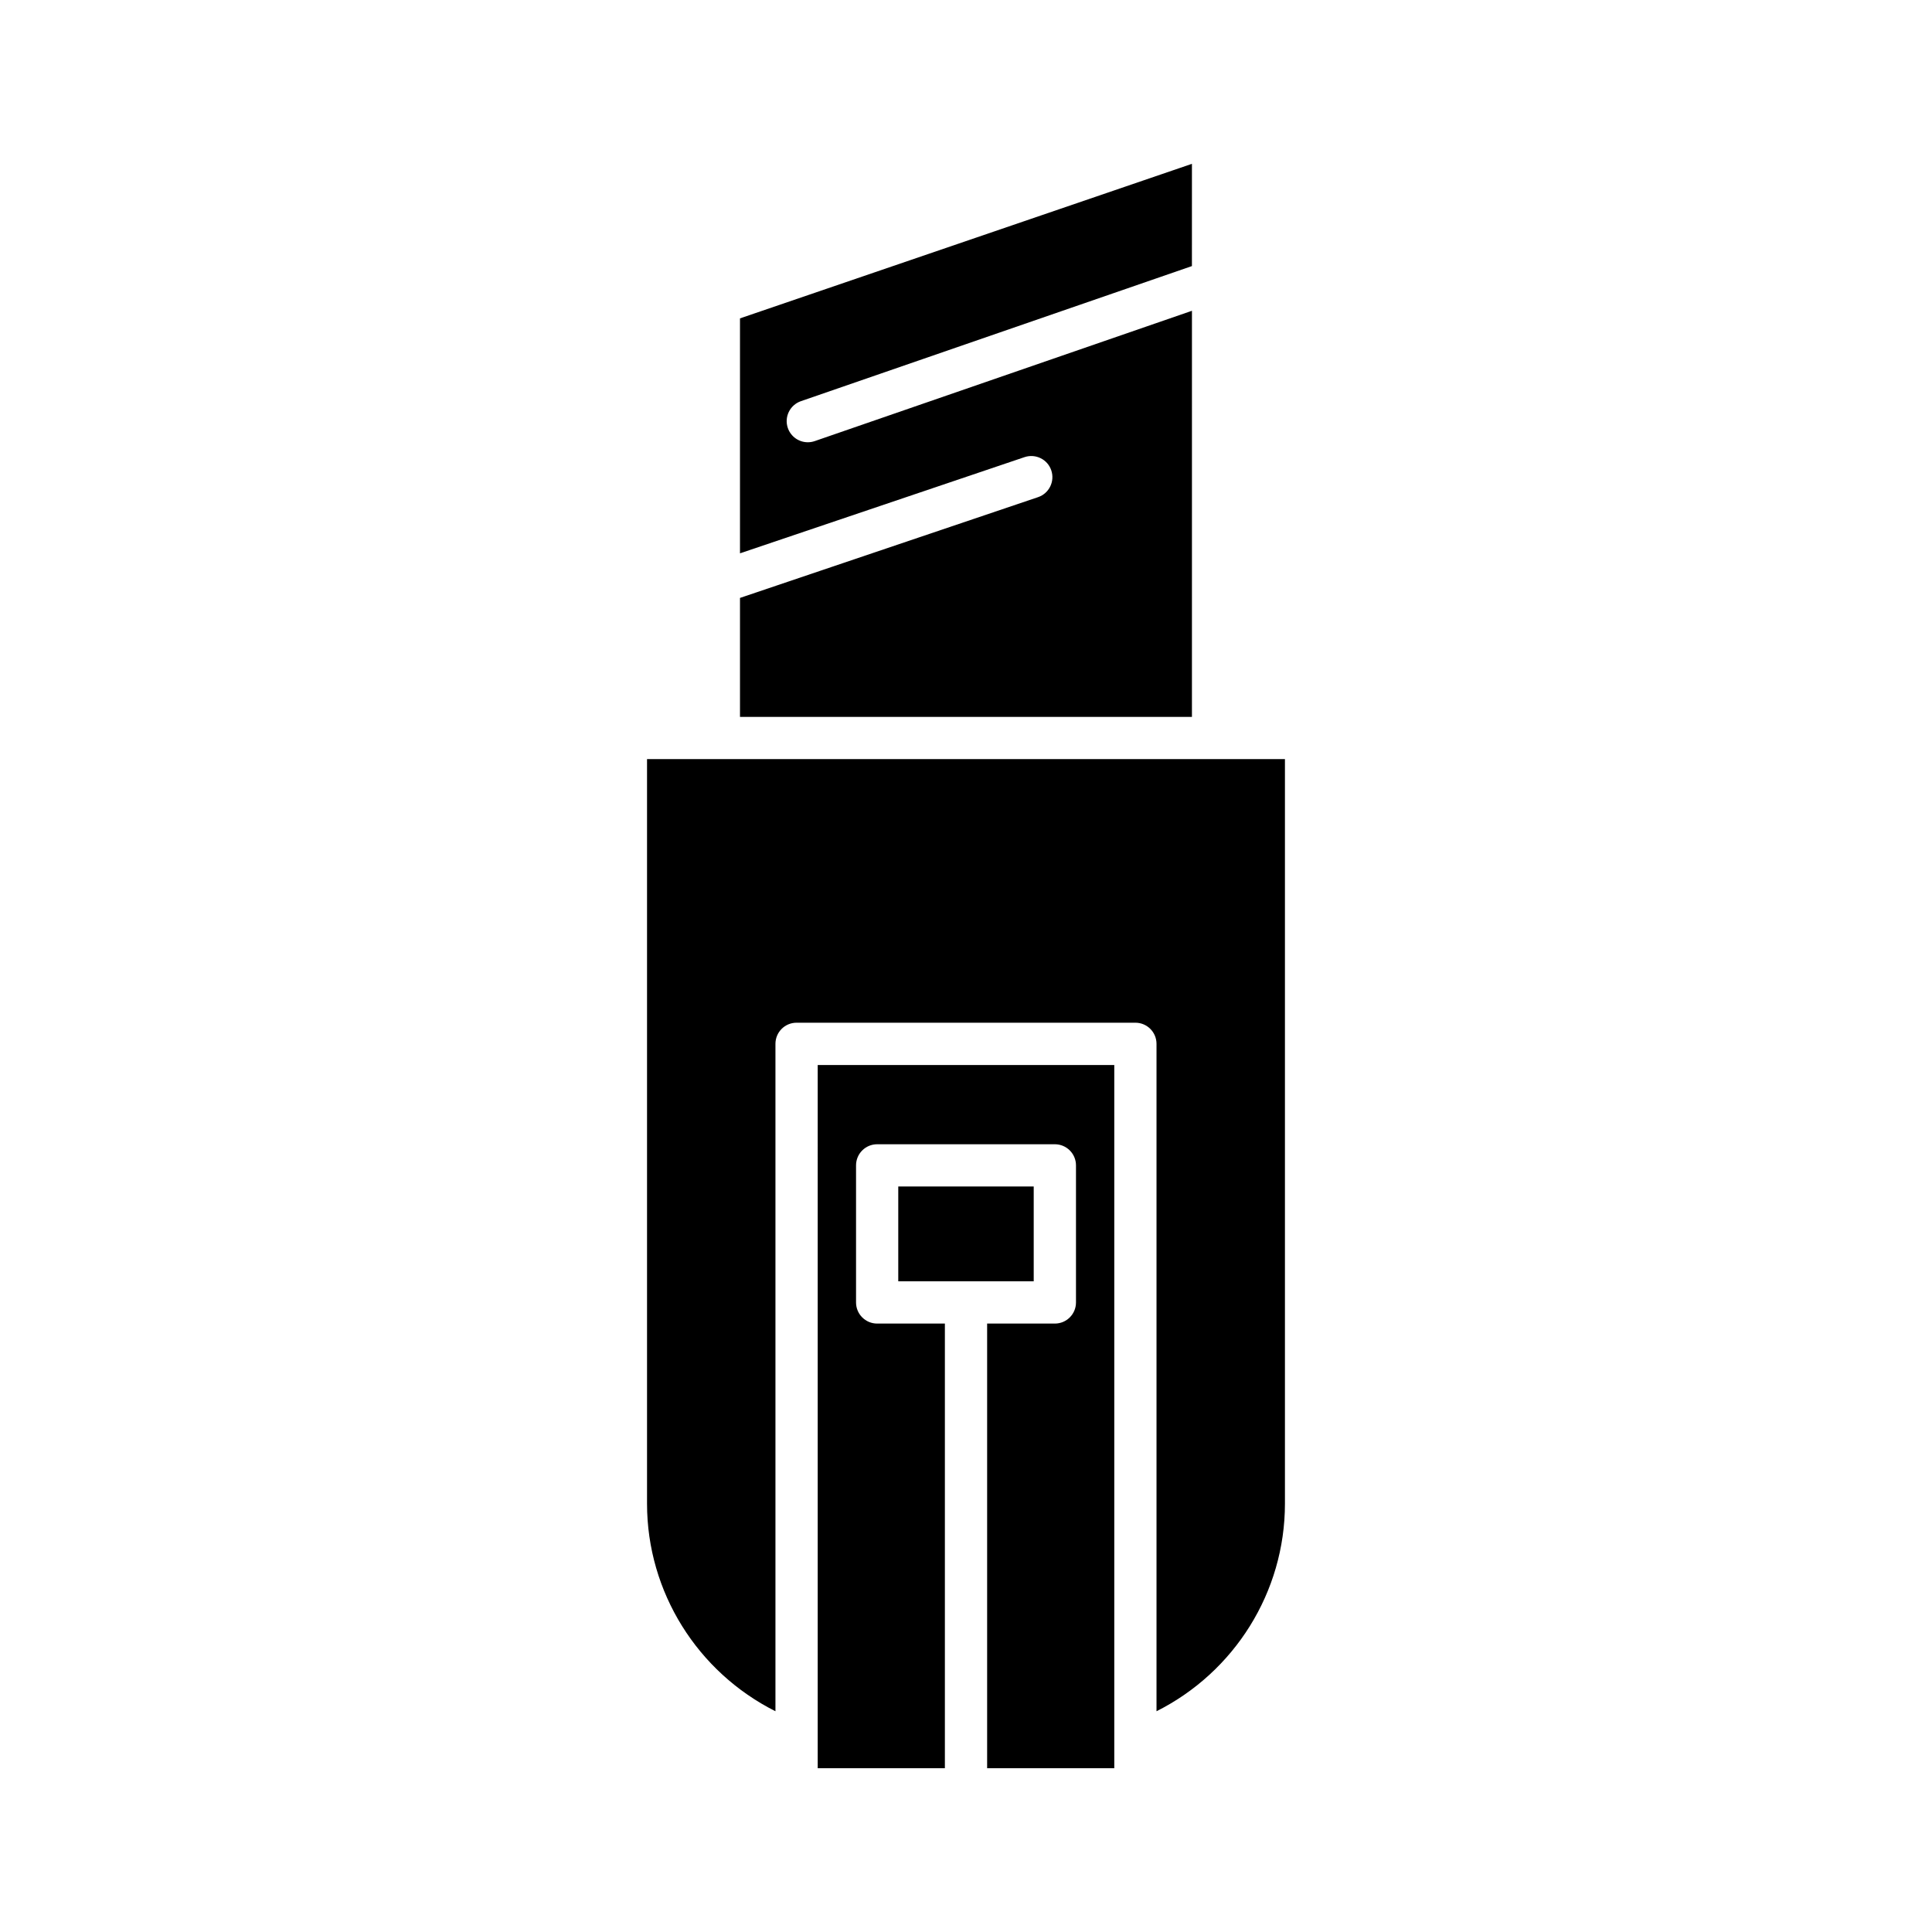 <?xml version="1.0" encoding="UTF-8"?>
<!-- Uploaded to: ICON Repo, www.iconrepo.com, Generator: ICON Repo Mixer Tools -->
<svg fill="#000000" width="800px" height="800px" version="1.1" viewBox="144 144 512 512" xmlns="http://www.w3.org/2000/svg">
 <g>
  <path d="m459.88 226.36-99.977 34.539c-0.602 0.207-1.219 0.305-1.824 0.305-2.324 0-4.488-1.453-5.293-3.773-1.012-2.918 0.543-6.106 3.465-7.117l103.62-35.801 0.004-27.098-119.77 40.957v62.266l75.402-25.492c2.941-0.984 6.113 0.578 7.094 3.508 0.988 2.93-0.578 6.106-3.508 7.098l-78.988 26.703v31.527h119.77z"/>
  <path d="m360.7 612.59h33.703v-117.83h-17.945c-3.094 0-5.598-2.504-5.598-5.598v-36.324c0-3.094 2.504-5.598 5.598-5.598h47.09c3.094 0 5.598 2.504 5.598 5.598v36.324c0 3.094-2.504 5.598-5.598 5.598h-17.949v117.83h33.695v-186.35h-78.594z"/>
  <path d="m382.05 458.43h35.895v25.129h-35.895z"/>
  <path d="m315.47 345.17v197.32c0 23.465 13.402 44.645 34.031 55.008v-176.87c0-3.094 2.504-5.598 5.598-5.598h89.789c3.094 0 5.598 2.504 5.598 5.598v176.87c20.629-10.363 34.035-31.543 34.035-55.008v-197.32z"/>
 </g>
</svg>